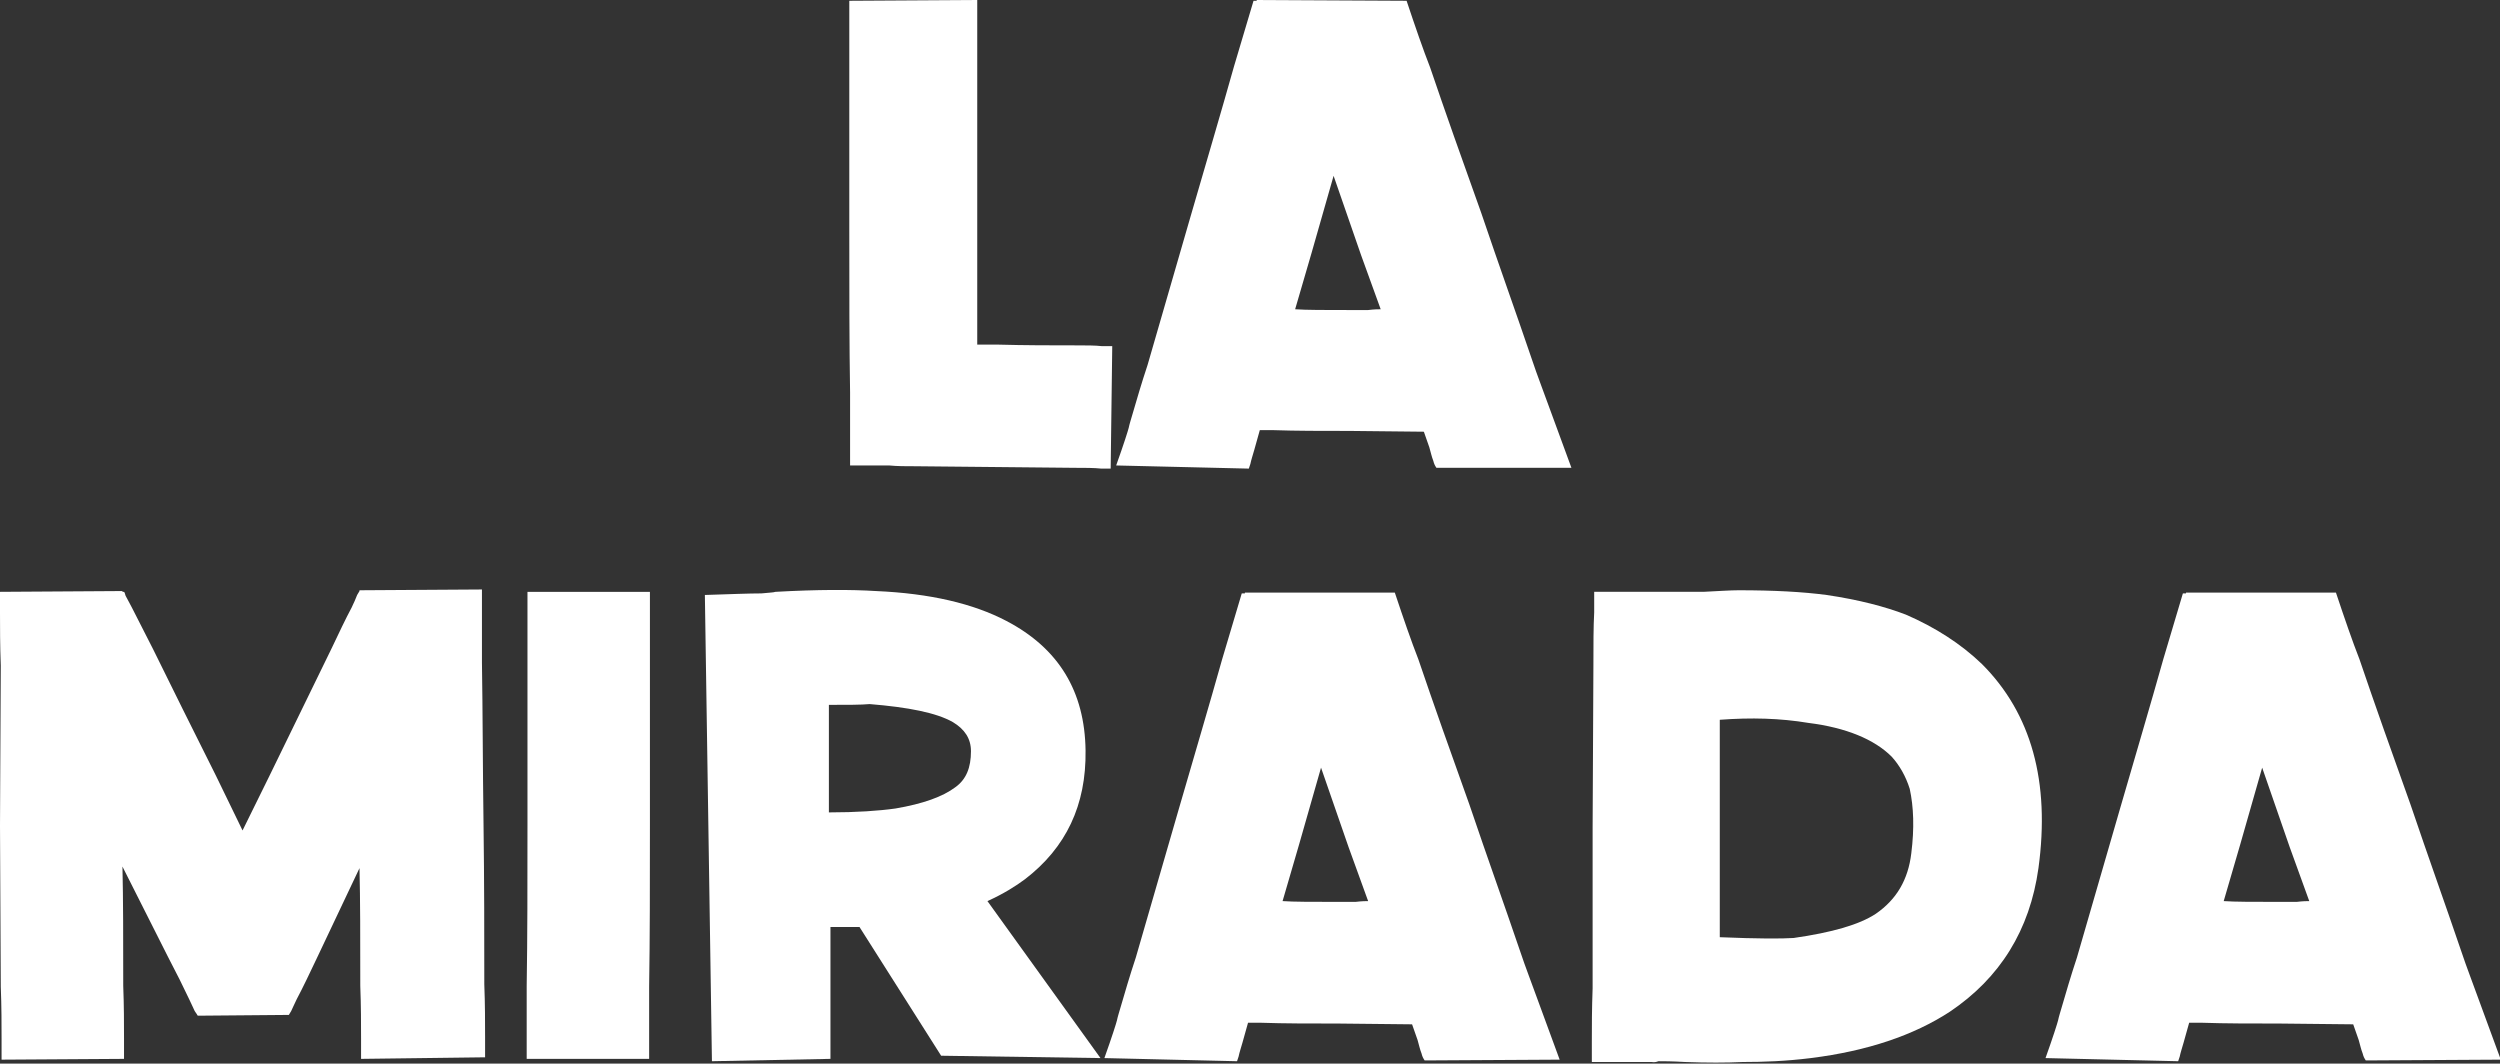 <?xml version="1.0" encoding="utf-8"?>
<!-- Generator: Adobe Illustrator 27.8.0, SVG Export Plug-In . SVG Version: 6.00 Build 0)  -->
<svg version="1.1" id="Calque_1" xmlns="http://www.w3.org/2000/svg" xmlns:xlink="http://www.w3.org/1999/xlink" x="0px" y="0px"
	 viewBox="0 0 318.5 135.5" style="enable-background:new 0 0 318.5 135.5;" xml:space="preserve">
<rect x="0" y="0" width="318.5" height="135.5" fill="#333333" stroke="none"/>
<style type="text/css">
	.st0{fill:#FFFFFF;}
</style>
<path class="st0" d="M124.5,0v0.7v1.9v6.7v20.4v14.2h2.5c3.6,0.1,7,0.1,10.1,0.1c1.3,0,2.4,0,3.3,0.1h0.9h0.4l-0.2,15.6h-0.3h-0.9
	c-0.9-0.1-2.1-0.1-3.4-0.1l-10.1-0.1l-10.1-0.1c-1.3,0-2.4,0-3.4-0.1h-0.9h-0.3h-3.8v-0.6v-1.9v-6.8c-0.1-6.1-0.1-12.9-0.1-20.4V9.3
	V2.6V0.7V0.1L124.5,0z"/>
<path class="st0" d="M179.2,0.1c1.1,3.3,2.1,6.2,3,8.5c1.9,5.6,4.1,11.8,6.5,18.5c2.3,6.8,4.5,12.9,6.4,18.5
	c0.8,2.4,1.6,4.4,2.2,6.1l2.9,7.9L183,59.6c-0.2-0.3-0.3-0.5-0.4-0.9c-0.2-0.5-0.3-1-0.5-1.7l-0.7-2l-9.4-0.1c-3.6,0-6.9,0-9.8-0.1
	h-1.7l-0.7,2.5c-0.2,0.7-0.4,1.3-0.5,1.8l-0.2,0.6l-16.9-0.4c1-2.8,1.5-4.4,1.6-4.8c0.1-0.5,0.3-1.1,0.5-1.8
	c0.5-1.7,1.1-3.8,1.9-6.2l5.5-19c2-6.9,3.9-13.3,5.5-19l2.5-8.4h0.4V0L179.2,0.1z M175.9,39.4l-2.5-6.9l-3.5-10.1l-2.8,9.8l-2.1,7.2
	c1.4,0.1,3.8,0.1,7.1,0.1c0.6,0,1.4,0,2.2,0C175.1,39.4,175.6,39.4,175.9,39.4"/>
<path class="st0" d="M15.8,75.4c0.1,0.1,0.1,0.2,0.2,0.5c0.2,0.4,0.5,0.9,0.8,1.5l2.7,5.3c2.4,4.9,5.1,10.3,8,16.1l3.4,7l3.4-6.9
	l7.9-16.2c1-2.1,1.8-3.8,2.6-5.3c0.3-0.6,0.5-1.1,0.7-1.6l0.3-0.5v-0.1l15.6-0.1v0.7v1.9v6.7c0.1,6.2,0.1,13.1,0.2,20.5
	c0.1,7.4,0.1,14.3,0.1,20.5c0.1,2.6,0.1,4.8,0.1,6.7v1.9v0.7L46,134.9v-0.7v-1.9c0-1.9,0-4.1-0.1-6.7c0-6,0-11-0.1-15L40.4,122
	c-1,2.1-1.8,3.8-2.6,5.3c-0.3,0.6-0.5,1.1-0.7,1.5l-0.3,0.5l-11.6,0.1c-0.1-0.1-0.1-0.2-0.2-0.3l-0.2-0.3c-0.2-0.4-0.4-0.9-0.7-1.5
	c-0.7-1.5-1.6-3.3-2.7-5.4l-5.8-11.5c0.1,4.2,0.1,9.2,0.1,15.2c0.1,2.6,0.1,4.8,0.1,6.7v1.9v0.7l-15.6,0.1v-0.7v-1.9
	c0-1.9,0-4.1-0.1-6.7l-0.1-20.5L0.1,84.8C0,82.2,0,79.9,0,78v-1.9v-0.7l15.6-0.1v0.1L15.8,75.4z"/>
<path class="st0" d="M82.8,75.4v0.7V78v6.8v20.4c0,7.4,0,14.3-0.1,20.5v6.7v1.9v0.6H67.1v-0.7v-1.9v-6.7c0.1-6.2,0.1-13.1,0.1-20.5
	V84.7V78v-1.9v-0.7H82.8z"/>
<path class="st0" d="M97,75.6c0.9-0.1,1.5-0.1,1.8-0.2c5.4-0.3,9.6-0.3,12.8-0.1c6.9,0.3,12.4,1.6,16.6,3.8c6.7,3.5,10,9,10.1,16.5
	c0.1,7-2.5,12.4-7.7,16.4c-1.2,0.9-2.8,1.9-4.8,2.8l14.4,20l-20.3-0.3l-10.4-16.4h-0.6h-3.1v16.8l-15.1,0.3l-0.9-59.4
	c3.2-0.1,5.6-0.2,7.2-0.2H97z M105.6,89.8v13.7c3.5,0,6.4-0.2,8.5-0.5c3.5-0.6,6-1.5,7.6-2.7c1.4-1,2-2.5,2-4.6
	c0-1.6-0.8-2.8-2.3-3.7c-2.1-1.2-5.7-1.9-10.6-2.3C109.7,89.8,108,89.8,105.6,89.8"/>
<path class="st0" d="M177.7,75.5c1.1,3.3,2.1,6.2,3,8.5c1.9,5.6,4.1,11.8,6.5,18.5c2.3,6.8,4.5,12.9,6.4,18.5
	c0.8,2.4,1.6,4.4,2.2,6.1l2.9,7.9l-17.2,0.1c-0.2-0.3-0.3-0.5-0.4-0.9c-0.2-0.5-0.3-1-0.5-1.7l-0.7-2l-9.4-0.1c-3.6,0-6.9,0-9.8-0.1
	h-1.7l-0.7,2.5c-0.2,0.7-0.4,1.3-0.5,1.8l-0.2,0.6l-16.9-0.4c1-2.8,1.5-4.4,1.6-4.8c0.1-0.5,0.3-1.1,0.5-1.8
	c0.5-1.7,1.1-3.8,1.9-6.2l5.5-19c2-6.9,3.9-13.3,5.5-19l2.5-8.4h0.4v-0.1L177.7,75.5z M174.3,114.8l-2.5-6.9l-3.5-10.1l-2.8,9.8
	l-2.1,7.2c1.4,0.1,3.8,0.1,7.1,0.1c0.6,0,1.4,0,2.2,0C173.5,114.8,174.1,114.8,174.3,114.8"/>
<path class="st0" d="M210.4,135.3h-7.6v-0.7v-1.9c0-1.9,0-4.1,0.1-6.8v-20.5l0.1-20.6c0-2.7,0-4.9,0.1-6.8v-1.9v-0.7
	c1.5,0,3.8,0,6.9,0c3.1,0,5.5,0,7,0c2-0.1,3.5-0.2,4.5-0.2c4.5,0,8.2,0.2,11.2,0.6c4.1,0.6,7.5,1.5,10.1,2.5c3.7,1.6,7,3.7,9.7,6.3
	c6.3,6.3,8.7,15,7.2,26c-1.1,7.9-4.9,14-11.3,18.3c-4.6,3-10.5,5-17.7,5.9c-3.2,0.4-6.1,0.5-8.7,0.5c-2.1,0.1-4.5,0.1-7.3,0
	c-1.7-0.1-2.8-0.1-3.4-0.1C210.8,135.4,210.5,135.3,210.4,135.3 M219.1,91.7v13.7c0,2.9,0,5.7,0,8.5c0,2.7,0,4.6,0,5.5
	c4.8,0.2,7.9,0.2,9.4,0.1c4.9-0.7,8.4-1.7,10.5-3.1c2.6-1.8,4.1-4.3,4.5-7.7c0.4-3.2,0.3-5.9-0.2-8.2c-0.5-1.6-1.3-3-2.3-4.1
	c-2.2-2.2-5.8-3.7-10.6-4.3C226.8,91.5,223.1,91.4,219.1,91.7"/>
<path class="st0" d="M297.6,75.5c1.1,3.3,2.1,6.2,3,8.5c1.9,5.6,4.1,11.8,6.5,18.5c2.3,6.8,4.5,12.9,6.4,18.5
	c0.8,2.4,1.6,4.4,2.2,6.1l2.9,7.9l-17.2,0.1c-0.2-0.3-0.3-0.5-0.4-0.9c-0.2-0.5-0.3-1-0.5-1.7l-0.7-2l-9.4-0.1c-3.6,0-6.9,0-9.8-0.1
	h-1.7l-0.7,2.5c-0.2,0.7-0.4,1.3-0.5,1.8l-0.2,0.6l-16.9-0.4c1-2.8,1.5-4.4,1.6-4.8c0.1-0.5,0.3-1.1,0.5-1.8
	c0.5-1.7,1.1-3.8,1.9-6.2l5.5-19c2-6.9,3.9-13.3,5.5-19l2.5-8.4h0.4v-0.1L297.6,75.5z M294.2,114.8l-2.5-6.9l-3.5-10.1l-2.8,9.8
	l-2.1,7.2c1.4,0.1,3.8,0.1,7.1,0.1c0.6,0,1.4,0,2.2,0C293.4,114.8,294,114.8,294.2,114.8"/>
</svg>
